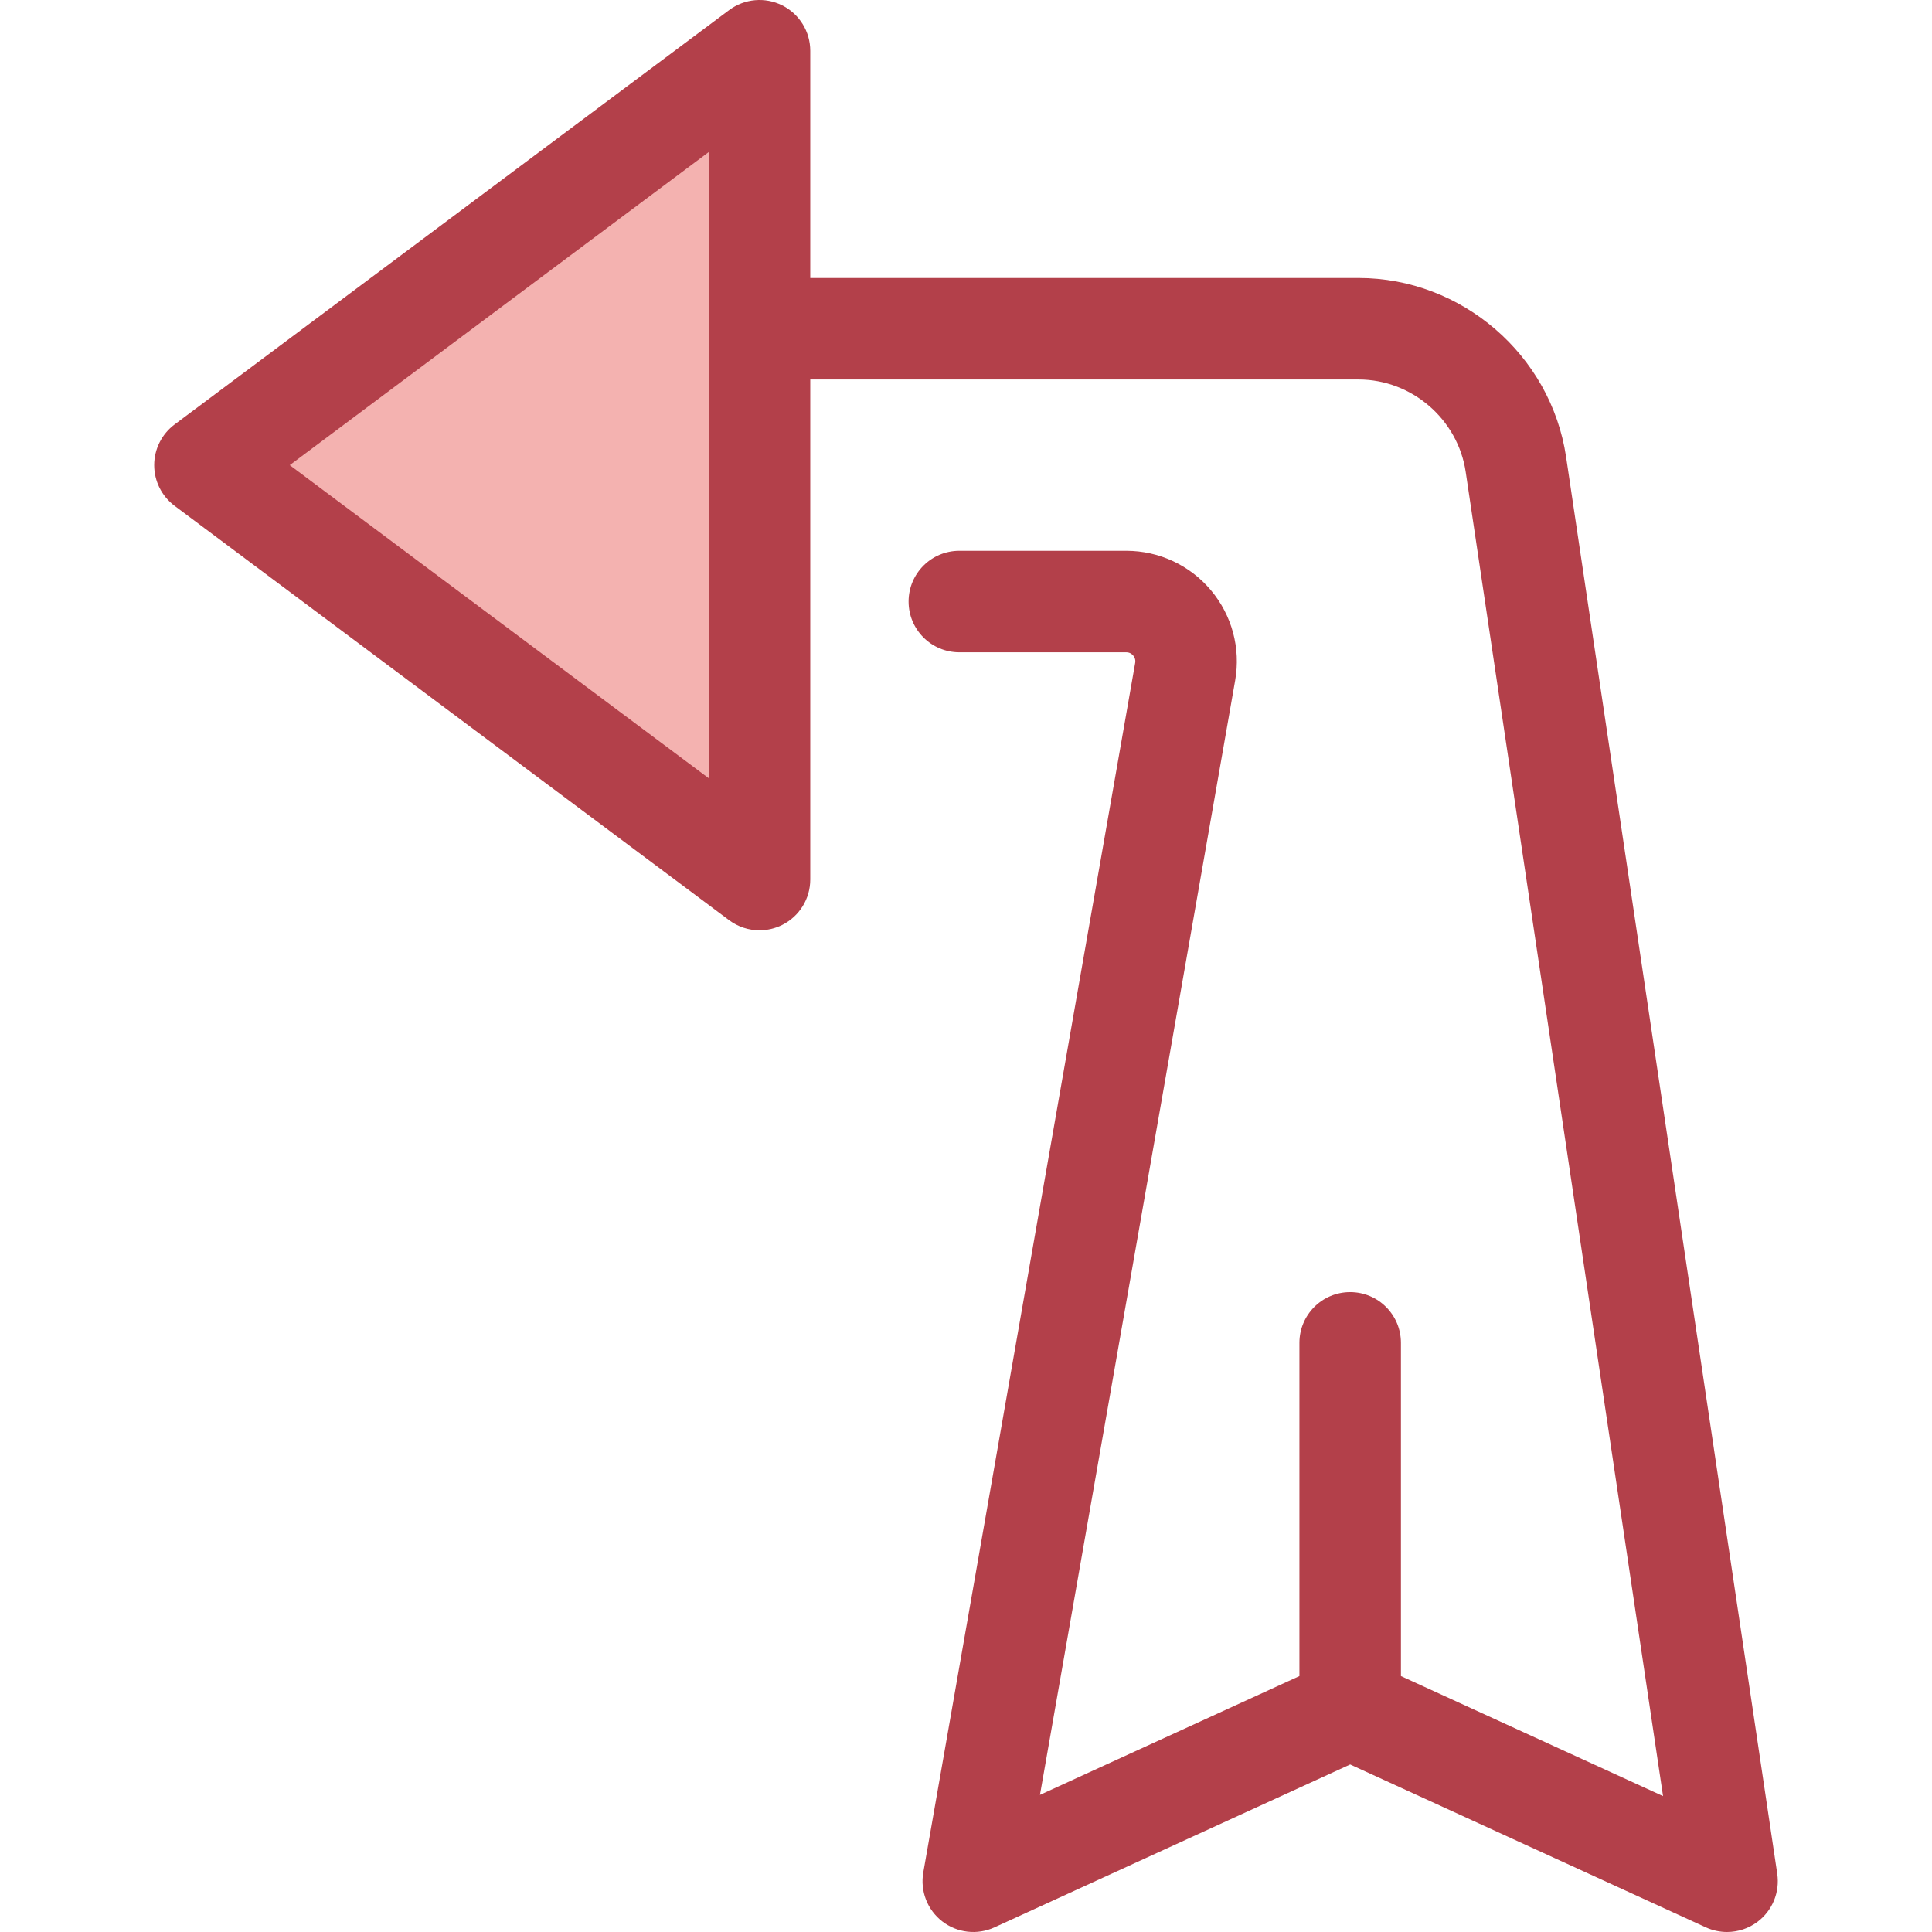 <?xml version="1.0" encoding="iso-8859-1"?>
<!-- Uploaded to: SVG Repo, www.svgrepo.com, Generator: SVG Repo Mixer Tools -->
<svg height="800px" width="800px" version="1.1" id="Layer_1" xmlns="http://www.w3.org/2000/svg" xmlns:xlink="http://www.w3.org/1999/xlink" 
	 viewBox="0 0 512.001 512.001" xml:space="preserve">
<polygon style="fill:#F4B2B0;" points="201.276,13.45 54.315,123.269 201.276,233.088 "/>
<path style="fill:#B3404A;" d="M470.99,496.566l-55.959-375.484c-4.029-27.028-27.673-47.411-55-47.411H214.727V13.45
	c0-5.091-2.874-9.745-7.425-12.025c-4.552-2.28-9.999-1.797-14.078,1.251L46.264,112.494c-3.398,2.54-5.399,6.533-5.399,10.776
	s2.002,8.236,5.399,10.776l146.961,109.819c2.37,1.77,5.203,2.675,8.053,2.675c2.054,0,4.119-0.471,6.025-1.426
	c4.55-2.281,7.425-6.935,7.425-12.025V100.574h145.304c14.106,0,26.313,10.521,28.391,24.474l52.301,350.94l-69.462-31.807v-88.306
	c0-7.429-6.022-13.451-13.451-13.451c-7.429,0-13.451,6.022-13.451,13.451v88.306l-68.759,31.486l51.734-295.347
	c1.497-8.547-0.846-17.258-6.427-23.901c-5.581-6.642-13.758-10.453-22.434-10.453h-44.236c-7.429,0-13.451,6.022-13.451,13.451
	c0,7.429,6.022,13.451,13.451,13.451h44.236c0.923,0,1.508,0.465,1.835,0.855c0.327,0.39,0.686,1.046,0.526,1.956l-56.15,320.55
	c-0.862,4.922,1.075,9.916,5.031,12.969c3.955,3.053,9.277,3.663,13.82,1.582l94.274-43.169l94.274,43.169
	c1.789,0.819,3.699,1.221,5.6,1.221c2.866,0,5.713-0.916,8.084-2.7C469.713,506.334,471.717,501.447,470.99,496.566z
	 M187.825,206.244L76.786,123.269l111.039-82.976V206.244z"/>
</svg>